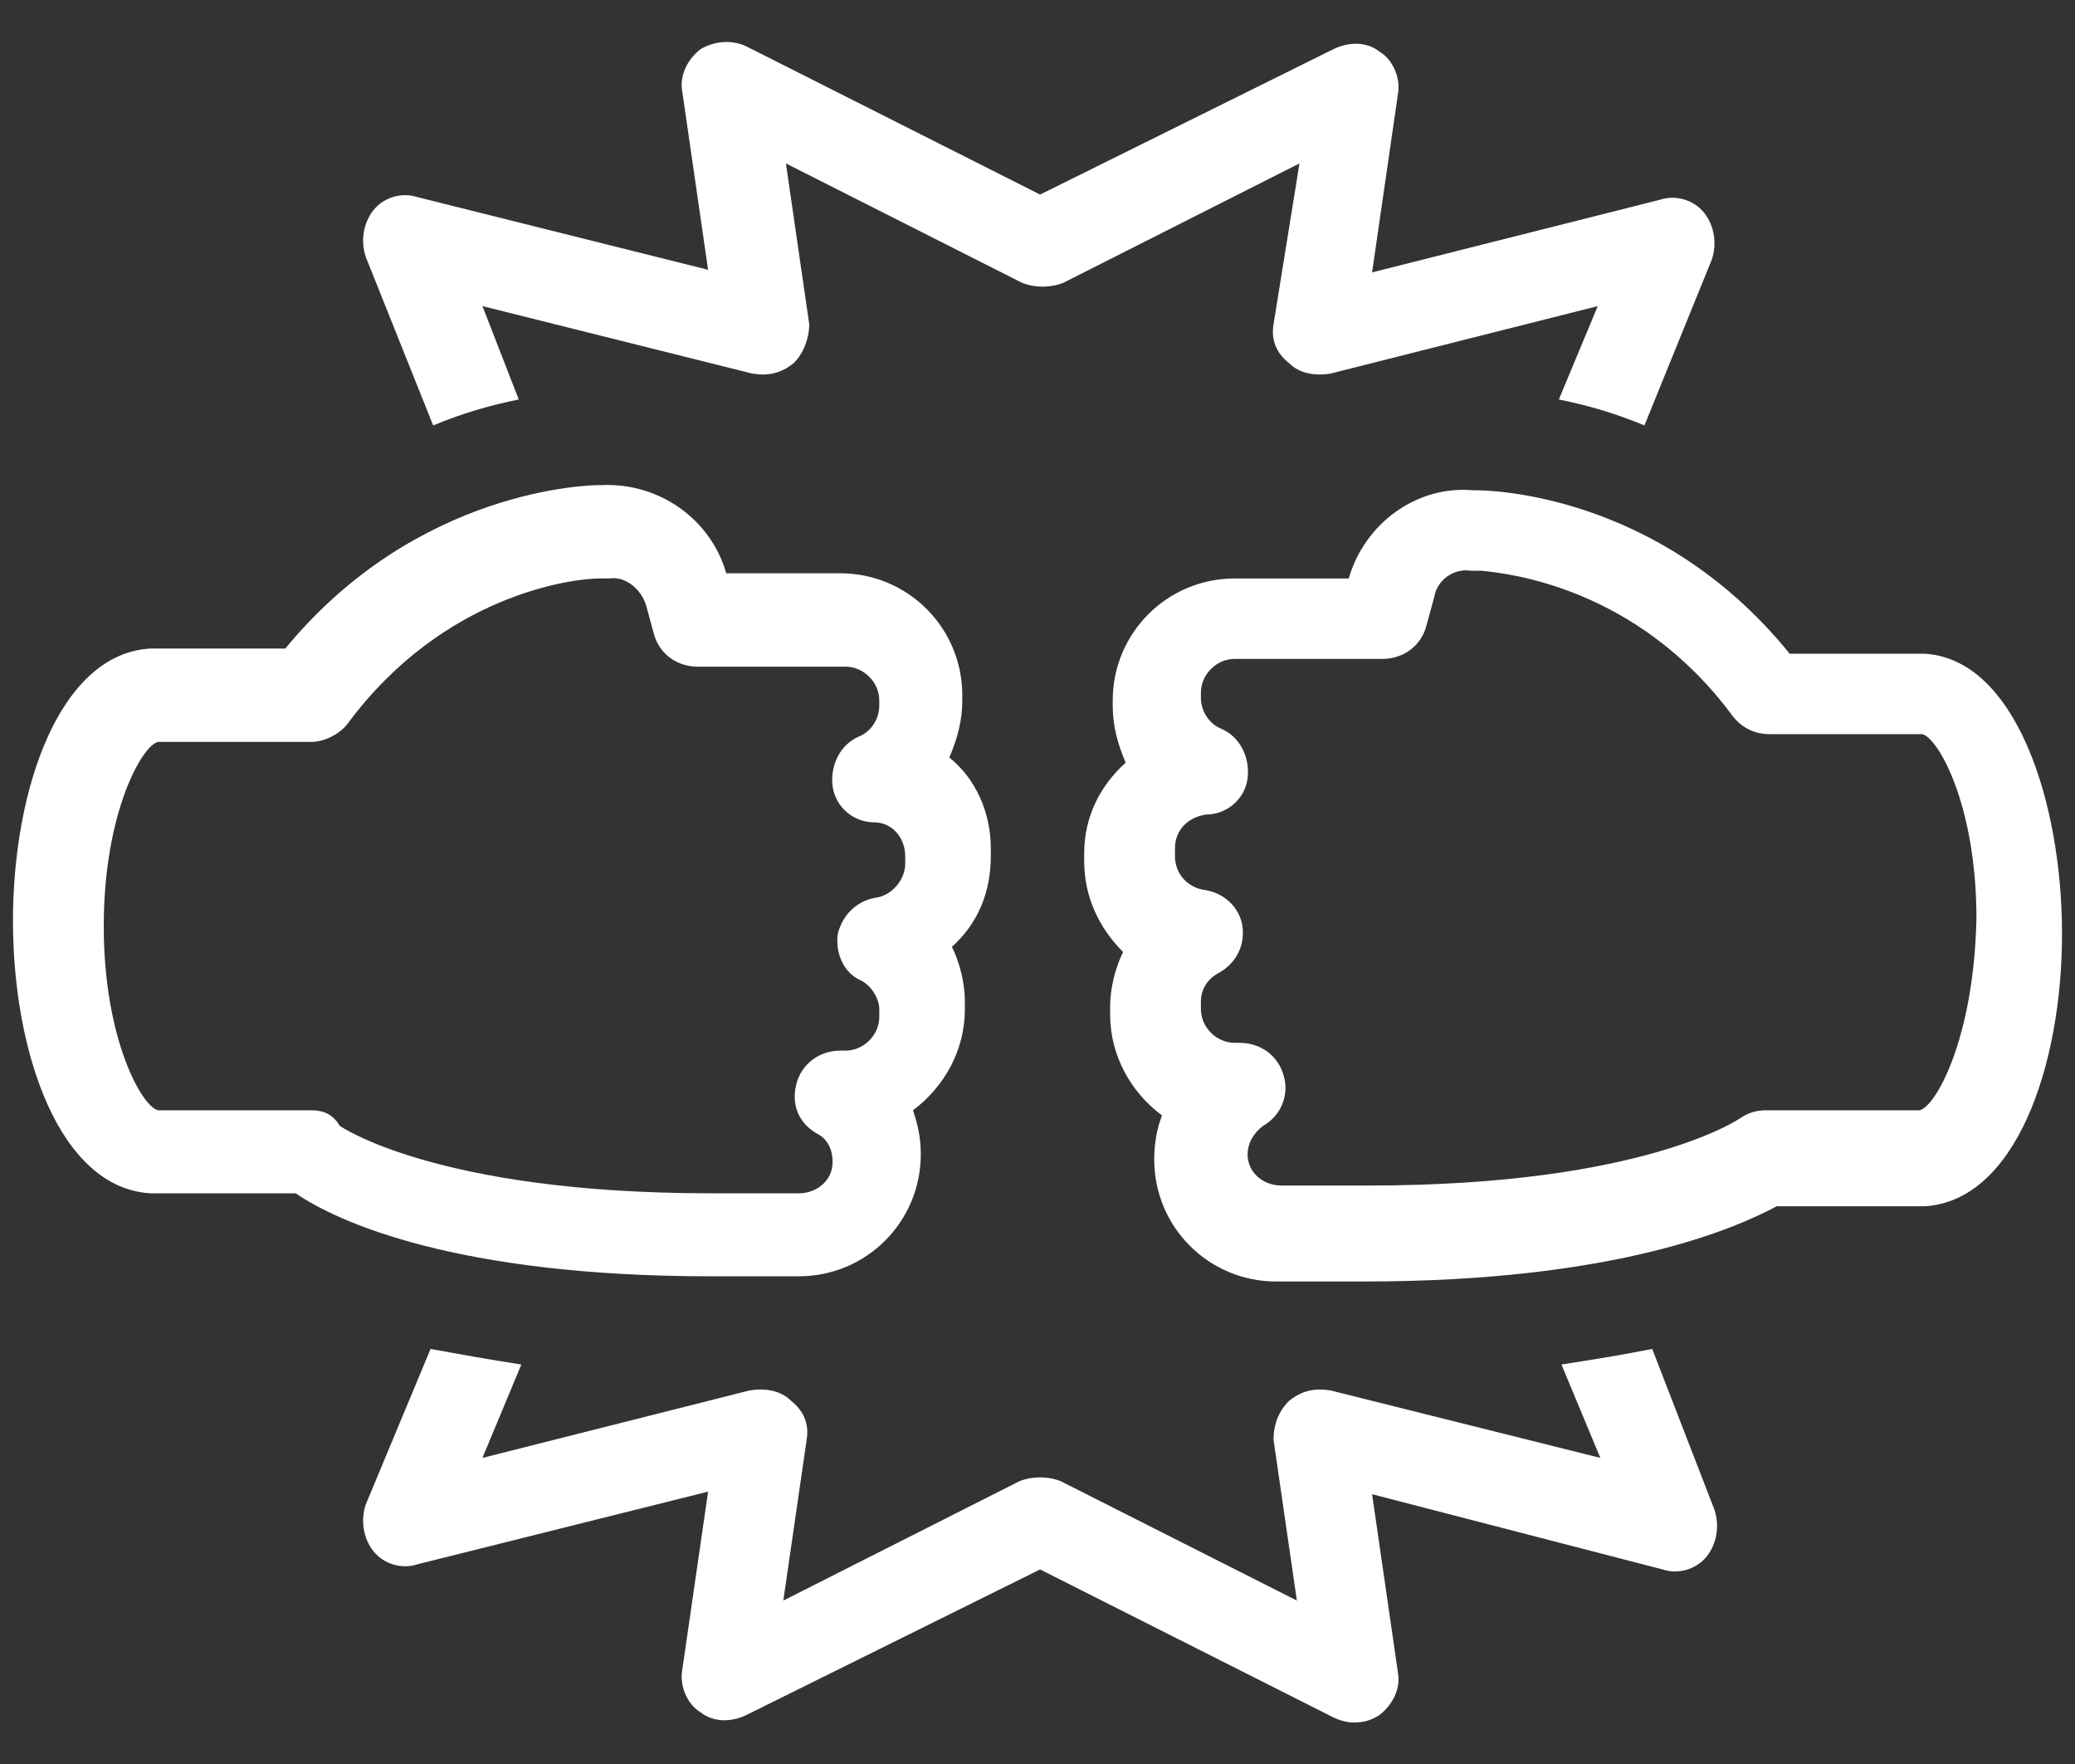 <?xml version="1.0" encoding="utf-8"?>
<!-- Generator: Adobe Illustrator 19.0.0, SVG Export Plug-In . SVG Version: 6.00 Build 0)  -->
<svg version="1.1" id="Layer_1" xmlns="http://www.w3.org/2000/svg" xmlns:xlink="http://www.w3.org/1999/xlink" x="0px" y="0px"
	 viewBox="7 -2 80 68" style="enable-background:new 7 -2 80 68;" xml:space="preserve">
<rect x="7" y="-2" width="80" height="68" fill="#333333" stroke="none"/>
<style type="text/css">
	.st0{fill:#FFFFFF;}
</style>
<g>
	<path id="XMLID_258_" class="st0" d="M23.7,14.4c1.2-0.5,2.3-0.8,3.3-1l-1.4-3.6L36,12.4c0.6,0.1,1.1,0,1.6-0.4
		c0.4-0.4,0.6-1,0.6-1.5l-0.9-6.2l9.1,4.6c0.5,0.2,1.1,0.2,1.6,0l9.1-4.6l-1,6.2c-0.1,0.6,0.1,1.1,0.6,1.5c0.4,0.4,1,0.5,1.6,0.4
		l10.3-2.6l-1.5,3.6c1,0.2,2.1,0.5,3.3,1L73,8c0.2-0.6,0.1-1.3-0.3-1.8S71.6,5.5,71,5.7L59.9,8.5l1-6.9C61,1,60.7,0.3,60.2,0
		c-0.5-0.4-1.2-0.4-1.8-0.1L47.1,5.5L35.8-0.2c-0.6-0.3-1.3-0.2-1.8,0.1c-0.5,0.4-0.8,1-0.7,1.6l1,6.9L23.1,5.6
		c-0.6-0.2-1.3,0-1.7,0.5c-0.4,0.5-0.5,1.2-0.3,1.8L23.7,14.4z M70.7,50c-1,0.2-2.2,0.4-3.5,0.6l1.5,3.6l-10.4-2.6
		c-0.6-0.1-1.1,0-1.6,0.4c-0.4,0.4-0.6,0.9-0.6,1.5l0.9,6.2l-9.1-4.6c-0.5-0.2-1.1-0.2-1.6,0l-9.1,4.6l0.9-6.2
		c0.1-0.6-0.1-1.1-0.6-1.5c-0.4-0.4-1-0.5-1.6-0.4l-10.3,2.6l1.5-3.6c-1.3-0.2-2.4-0.4-3.5-0.6l-2.5,6c-0.2,0.6-0.1,1.3,0.3,1.8
		s1.1,0.7,1.7,0.5l11.2-2.8l-1,6.9C33.2,63,33.5,63.7,34,64c0.5,0.4,1.2,0.4,1.8,0.1l11.3-5.6l11.3,5.7c0.2,0.1,0.5,0.2,0.8,0.2
		c0.4,0,0.7-0.1,1-0.3c0.5-0.4,0.8-1,0.7-1.6l-1-6.9l11.2,2.9c0.6,0.2,1.3,0,1.7-0.5c0.4-0.5,0.5-1.2,0.3-1.8L70.7,50z M81.2,23.2
		c-0.1,0-0.1,0-0.2,0h-5c-5.1-6.3-11.8-6.3-12.1-6.3c0,0,0,0-0.1,0c-2.2-0.2-4.2,1.3-4.8,3.4h-4.4c-2.6,0-4.7,2.1-4.7,4.7v0.2
		c0,0.8,0.2,1.5,0.5,2.2c-1,0.9-1.6,2.1-1.6,3.5v0.3c0,1.4,0.6,2.6,1.5,3.5c-0.3,0.6-0.5,1.4-0.5,2.1v0.3c0,1.6,0.8,3,2,3.9
		c-0.2,0.5-0.3,1.1-0.3,1.7c0,2.6,2.1,4.7,4.7,4.7h3.4c9.8,0,14.4-2.1,15.9-2.9H81c0.1,0,0.1,0,0.2,0c3.5-0.2,5.3-5.4,5.3-10.5
		S84.7,23.4,81.2,23.2z M81,40.8L81,40.8h-5.9c-0.4,0-0.7,0.1-1,0.3c0,0-3.7,2.6-14.3,2.6h-3.4c-0.7,0-1.3-0.5-1.3-1.2
		c0-0.4,0.2-0.8,0.6-1.1c0.7-0.4,1-1.2,0.8-1.9c-0.2-0.8-0.9-1.3-1.7-1.3h-0.2c-0.7,0-1.3-0.6-1.3-1.3v-0.3c0-0.5,0.3-0.9,0.7-1.1
		c0.7-0.4,1-1.1,0.9-1.8s-0.7-1.3-1.5-1.4c-0.6-0.1-1.1-0.6-1.1-1.3v-0.3c0-0.7,0.5-1.2,1.2-1.3c0.8,0,1.5-0.6,1.6-1.4
		s-0.3-1.6-1-1.9c-0.5-0.2-0.8-0.7-0.8-1.2v-0.2c0-0.7,0.6-1.3,1.3-1.3h5.7c0.8,0,1.5-0.5,1.7-1.3l0.3-1.1c0.1-0.6,0.7-1.1,1.4-1
		c0.1,0,0.3,0,0.4,0c1,0.1,6,0.6,9.7,5.6c0.3,0.4,0.8,0.7,1.4,0.7h5.8h0.1c0.6,0.1,2.1,2.7,2.1,7.1C83.1,38.1,81.6,40.7,81,40.8z
		 M34.4,47.2h3.4c2.6,0,4.7-2.1,4.7-4.7c0-0.6-0.1-1.1-0.3-1.7c1.2-0.9,2-2.3,2-3.9v-0.3c0-0.7-0.2-1.5-0.5-2.1
		c1-0.9,1.5-2.1,1.5-3.5v-0.3c0-1.4-0.6-2.7-1.6-3.5c0.3-0.7,0.5-1.4,0.5-2.2v-0.2c0-2.6-2.1-4.7-4.7-4.7H35
		c-0.6-2.1-2.6-3.5-4.8-3.4c0,0,0,0-0.1,0c-0.3,0-7,0.1-12.1,6.3h-5c-0.1,0-0.1,0-0.2,0c-3.5,0.2-5.3,5.4-5.3,10.5S9.3,43.8,12.8,44
		c0.1,0,0.1,0,0.2,0h5.4C20,45.1,24.6,47.2,34.4,47.2L34.4,47.2z M19,40.8h-5.8c0,0,0,0-0.1,0c-0.6-0.1-2.1-2.7-2.1-7.1
		s1.5-7,2.1-7.1h0.1H19c0.5,0,1.1-0.3,1.4-0.7c3.7-5,8.7-5.6,9.7-5.6c0.1,0,0.3,0,0.4,0c0.6-0.1,1.2,0.4,1.4,1l0.3,1.1
		c0.2,0.8,0.9,1.3,1.7,1.3h5.7c0.7,0,1.3,0.6,1.3,1.3v0.2c0,0.5-0.3,1-0.8,1.2c-0.7,0.3-1.1,1.1-1,1.9s0.8,1.4,1.6,1.4
		c0.7,0,1.2,0.6,1.2,1.3v0.3c0,0.6-0.5,1.2-1.1,1.3c-0.7,0.1-1.3,0.6-1.5,1.4c-0.1,0.7,0.2,1.5,0.9,1.8c0.4,0.2,0.7,0.7,0.7,1.1v0.3
		c0,0.7-0.6,1.3-1.3,1.3h-0.2c-0.8,0-1.5,0.5-1.7,1.3s0.1,1.5,0.8,1.9c0.4,0.2,0.6,0.6,0.6,1.1c0,0.7-0.6,1.2-1.3,1.2h-3.4
		c-10.6,0-14.3-2.6-14.3-2.6C19.8,40.9,19.4,40.8,19,40.8z"/>
</g>
</svg>
